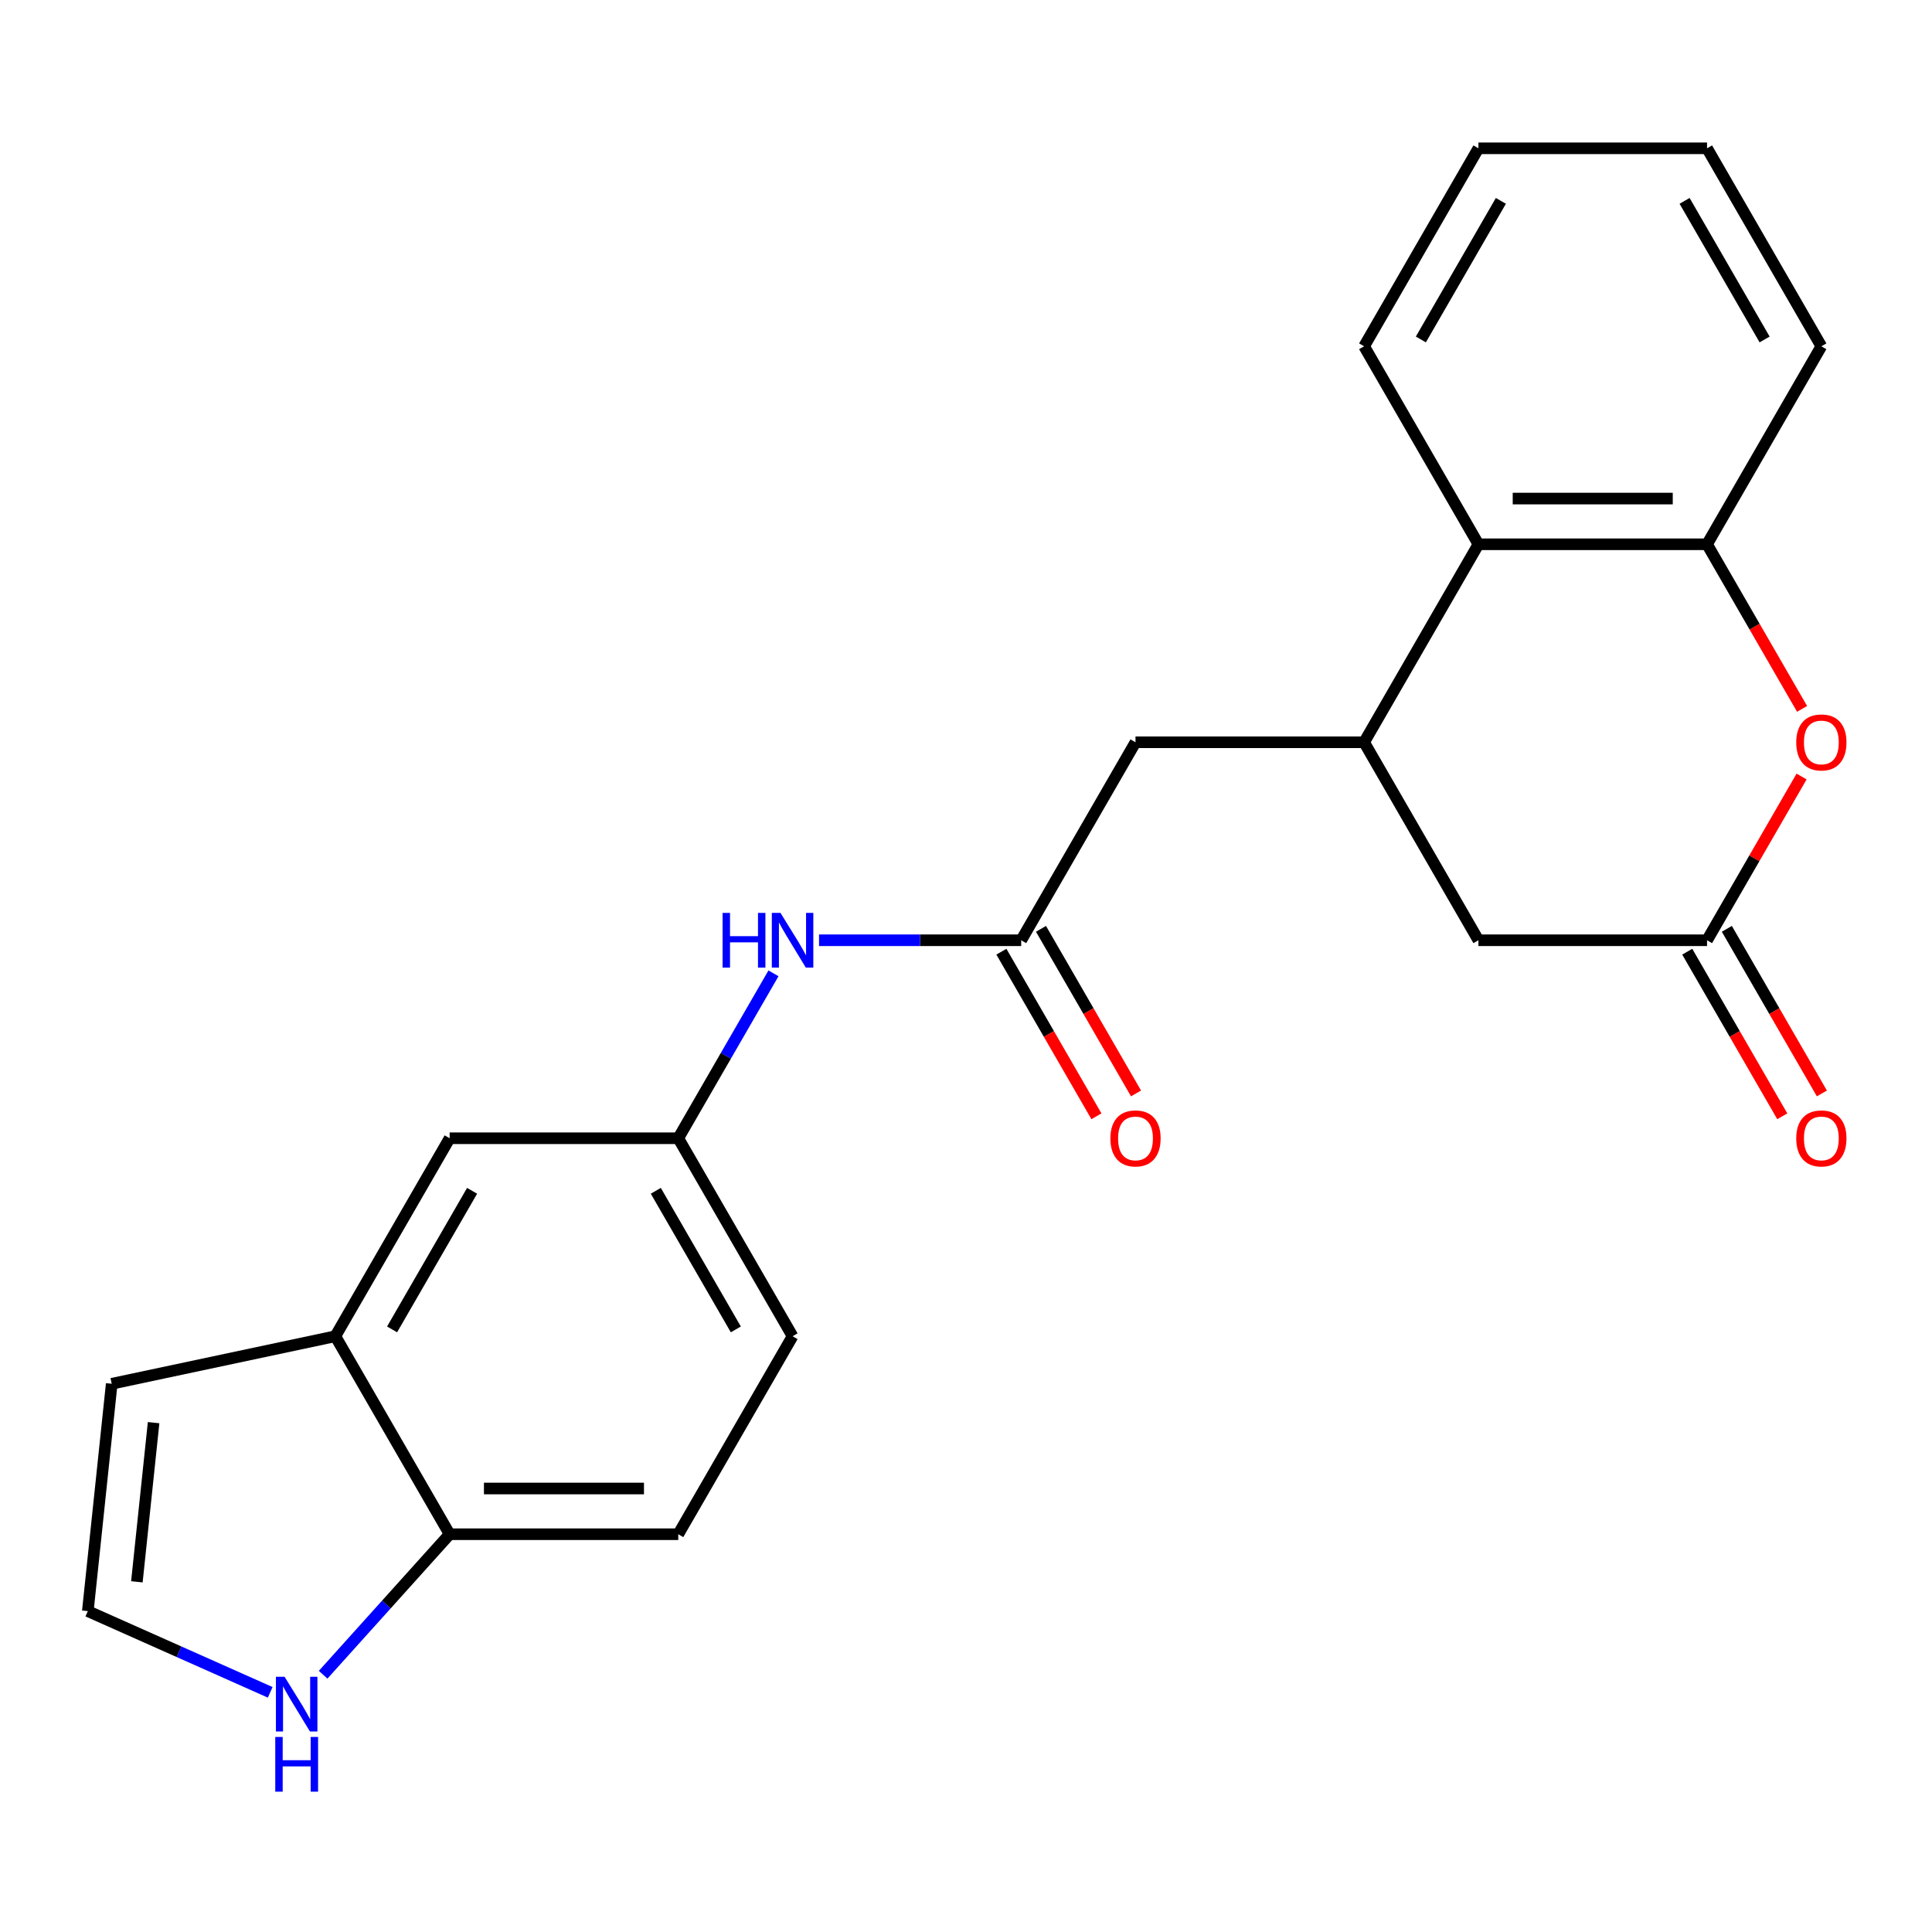 <?xml version='1.0' encoding='iso-8859-1'?>
<svg version='1.1' baseProfile='full'
              xmlns='http://www.w3.org/2000/svg'
                      xmlns:rdkit='http://www.rdkit.org/xml'
                      xmlns:xlink='http://www.w3.org/1999/xlink'
                  xml:space='preserve'
width='1000px' height='1000px' viewBox='0 0 1000 1000'>
<!-- END OF HEADER -->
<rect style='opacity:1.0;fill:#FFFFFF;stroke:none' width='1000' height='1000' x='0' y='0'> </rect>
<path class='bond-1' d='M 932.5,401.917 L 908.031,444.297' style='fill:none;fill-rule:evenodd;stroke:#FF0000;stroke-width:6px;stroke-linecap:butt;stroke-linejoin:miter;stroke-opacity:1' />
<path class='bond-1' d='M 908.031,444.297 L 883.563,486.677' style='fill:none;fill-rule:evenodd;stroke:#000000;stroke-width:6px;stroke-linecap:butt;stroke-linejoin:miter;stroke-opacity:1' />
<path class='bond-2' d='M 932.754,366.92 L 908.158,324.32' style='fill:none;fill-rule:evenodd;stroke:#FF0000;stroke-width:6px;stroke-linecap:butt;stroke-linejoin:miter;stroke-opacity:1' />
<path class='bond-2' d='M 908.158,324.32 L 883.563,281.72' style='fill:none;fill-rule:evenodd;stroke:#000000;stroke-width:6px;stroke-linecap:butt;stroke-linejoin:miter;stroke-opacity:1' />
<path class='bond-0' d='M 706.065,384.199 L 765.231,281.72' style='fill:none;fill-rule:evenodd;stroke:#000000;stroke-width:6px;stroke-linecap:butt;stroke-linejoin:miter;stroke-opacity:1' />
<path class='bond-8' d='M 706.065,384.199 L 587.733,384.199' style='fill:none;fill-rule:evenodd;stroke:#000000;stroke-width:6px;stroke-linecap:butt;stroke-linejoin:miter;stroke-opacity:1' />
<path class='bond-23' d='M 706.065,384.199 L 765.231,486.677' style='fill:none;fill-rule:evenodd;stroke:#000000;stroke-width:6px;stroke-linecap:butt;stroke-linejoin:miter;stroke-opacity:1' />
<path class='bond-7' d='M 883.563,486.677 L 765.231,486.677' style='fill:none;fill-rule:evenodd;stroke:#000000;stroke-width:6px;stroke-linecap:butt;stroke-linejoin:miter;stroke-opacity:1' />
<path class='bond-15' d='M 873.315,492.594 L 897.911,535.194' style='fill:none;fill-rule:evenodd;stroke:#000000;stroke-width:6px;stroke-linecap:butt;stroke-linejoin:miter;stroke-opacity:1' />
<path class='bond-15' d='M 897.911,535.194 L 922.506,577.794' style='fill:none;fill-rule:evenodd;stroke:#FF0000;stroke-width:6px;stroke-linecap:butt;stroke-linejoin:miter;stroke-opacity:1' />
<path class='bond-15' d='M 893.811,480.761 L 918.406,523.361' style='fill:none;fill-rule:evenodd;stroke:#000000;stroke-width:6px;stroke-linecap:butt;stroke-linejoin:miter;stroke-opacity:1' />
<path class='bond-15' d='M 918.406,523.361 L 943.001,565.961' style='fill:none;fill-rule:evenodd;stroke:#FF0000;stroke-width:6px;stroke-linecap:butt;stroke-linejoin:miter;stroke-opacity:1' />
<path class='bond-3' d='M 883.563,281.72 L 765.231,281.72' style='fill:none;fill-rule:evenodd;stroke:#000000;stroke-width:6px;stroke-linecap:butt;stroke-linejoin:miter;stroke-opacity:1' />
<path class='bond-3' d='M 865.813,258.054 L 782.981,258.054' style='fill:none;fill-rule:evenodd;stroke:#000000;stroke-width:6px;stroke-linecap:butt;stroke-linejoin:miter;stroke-opacity:1' />
<path class='bond-19' d='M 883.563,281.72 L 942.729,179.241' style='fill:none;fill-rule:evenodd;stroke:#000000;stroke-width:6px;stroke-linecap:butt;stroke-linejoin:miter;stroke-opacity:1' />
<path class='bond-20' d='M 765.231,281.72 L 706.065,179.241' style='fill:none;fill-rule:evenodd;stroke:#000000;stroke-width:6px;stroke-linecap:butt;stroke-linejoin:miter;stroke-opacity:1' />
<path class='bond-4' d='M 528.567,486.677 L 587.733,384.199' style='fill:none;fill-rule:evenodd;stroke:#000000;stroke-width:6px;stroke-linecap:butt;stroke-linejoin:miter;stroke-opacity:1' />
<path class='bond-9' d='M 528.567,486.677 L 476.25,486.677' style='fill:none;fill-rule:evenodd;stroke:#000000;stroke-width:6px;stroke-linecap:butt;stroke-linejoin:miter;stroke-opacity:1' />
<path class='bond-9' d='M 476.25,486.677 L 423.933,486.677' style='fill:none;fill-rule:evenodd;stroke:#0000FF;stroke-width:6px;stroke-linecap:butt;stroke-linejoin:miter;stroke-opacity:1' />
<path class='bond-16' d='M 518.319,492.594 L 542.914,535.194' style='fill:none;fill-rule:evenodd;stroke:#000000;stroke-width:6px;stroke-linecap:butt;stroke-linejoin:miter;stroke-opacity:1' />
<path class='bond-16' d='M 542.914,535.194 L 567.509,577.794' style='fill:none;fill-rule:evenodd;stroke:#FF0000;stroke-width:6px;stroke-linecap:butt;stroke-linejoin:miter;stroke-opacity:1' />
<path class='bond-16' d='M 538.814,480.761 L 563.41,523.361' style='fill:none;fill-rule:evenodd;stroke:#000000;stroke-width:6px;stroke-linecap:butt;stroke-linejoin:miter;stroke-opacity:1' />
<path class='bond-16' d='M 563.41,523.361 L 588.005,565.961' style='fill:none;fill-rule:evenodd;stroke:#FF0000;stroke-width:6px;stroke-linecap:butt;stroke-linejoin:miter;stroke-opacity:1' />
<path class='bond-5' d='M 173.57,691.635 L 232.736,589.156' style='fill:none;fill-rule:evenodd;stroke:#000000;stroke-width:6px;stroke-linecap:butt;stroke-linejoin:miter;stroke-opacity:1' />
<path class='bond-5' d='M 202.941,688.096 L 244.357,616.361' style='fill:none;fill-rule:evenodd;stroke:#000000;stroke-width:6px;stroke-linecap:butt;stroke-linejoin:miter;stroke-opacity:1' />
<path class='bond-14' d='M 173.57,691.635 L 57.824,716.237' style='fill:none;fill-rule:evenodd;stroke:#000000;stroke-width:6px;stroke-linecap:butt;stroke-linejoin:miter;stroke-opacity:1' />
<path class='bond-25' d='M 173.57,691.635 L 232.736,794.113' style='fill:none;fill-rule:evenodd;stroke:#000000;stroke-width:6px;stroke-linecap:butt;stroke-linejoin:miter;stroke-opacity:1' />
<path class='bond-6' d='M 167.255,866.838 L 199.995,830.476' style='fill:none;fill-rule:evenodd;stroke:#0000FF;stroke-width:6px;stroke-linecap:butt;stroke-linejoin:miter;stroke-opacity:1' />
<path class='bond-6' d='M 199.995,830.476 L 232.736,794.113' style='fill:none;fill-rule:evenodd;stroke:#000000;stroke-width:6px;stroke-linecap:butt;stroke-linejoin:miter;stroke-opacity:1' />
<path class='bond-26' d='M 139.858,875.953 L 92.656,854.937' style='fill:none;fill-rule:evenodd;stroke:#0000FF;stroke-width:6px;stroke-linecap:butt;stroke-linejoin:miter;stroke-opacity:1' />
<path class='bond-26' d='M 92.656,854.937 L 45.455,833.921' style='fill:none;fill-rule:evenodd;stroke:#000000;stroke-width:6px;stroke-linecap:butt;stroke-linejoin:miter;stroke-opacity:1' />
<path class='bond-12' d='M 400.351,503.796 L 375.71,546.476' style='fill:none;fill-rule:evenodd;stroke:#0000FF;stroke-width:6px;stroke-linecap:butt;stroke-linejoin:miter;stroke-opacity:1' />
<path class='bond-12' d='M 375.71,546.476 L 351.068,589.156' style='fill:none;fill-rule:evenodd;stroke:#000000;stroke-width:6px;stroke-linecap:butt;stroke-linejoin:miter;stroke-opacity:1' />
<path class='bond-10' d='M 232.736,794.113 L 351.068,794.113' style='fill:none;fill-rule:evenodd;stroke:#000000;stroke-width:6px;stroke-linecap:butt;stroke-linejoin:miter;stroke-opacity:1' />
<path class='bond-10' d='M 250.486,770.447 L 333.318,770.447' style='fill:none;fill-rule:evenodd;stroke:#000000;stroke-width:6px;stroke-linecap:butt;stroke-linejoin:miter;stroke-opacity:1' />
<path class='bond-11' d='M 45.455,833.921 L 57.824,716.237' style='fill:none;fill-rule:evenodd;stroke:#000000;stroke-width:6px;stroke-linecap:butt;stroke-linejoin:miter;stroke-opacity:1' />
<path class='bond-11' d='M 70.847,818.743 L 79.505,736.364' style='fill:none;fill-rule:evenodd;stroke:#000000;stroke-width:6px;stroke-linecap:butt;stroke-linejoin:miter;stroke-opacity:1' />
<path class='bond-13' d='M 351.068,589.156 L 232.736,589.156' style='fill:none;fill-rule:evenodd;stroke:#000000;stroke-width:6px;stroke-linecap:butt;stroke-linejoin:miter;stroke-opacity:1' />
<path class='bond-18' d='M 351.068,589.156 L 410.234,691.635' style='fill:none;fill-rule:evenodd;stroke:#000000;stroke-width:6px;stroke-linecap:butt;stroke-linejoin:miter;stroke-opacity:1' />
<path class='bond-18' d='M 339.447,616.361 L 380.864,688.096' style='fill:none;fill-rule:evenodd;stroke:#000000;stroke-width:6px;stroke-linecap:butt;stroke-linejoin:miter;stroke-opacity:1' />
<path class='bond-17' d='M 351.068,794.113 L 410.234,691.635' style='fill:none;fill-rule:evenodd;stroke:#000000;stroke-width:6px;stroke-linecap:butt;stroke-linejoin:miter;stroke-opacity:1' />
<path class='bond-21' d='M 942.729,179.241 L 883.563,76.763' style='fill:none;fill-rule:evenodd;stroke:#000000;stroke-width:6px;stroke-linecap:butt;stroke-linejoin:miter;stroke-opacity:1' />
<path class='bond-21' d='M 913.359,175.703 L 871.942,103.968' style='fill:none;fill-rule:evenodd;stroke:#000000;stroke-width:6px;stroke-linecap:butt;stroke-linejoin:miter;stroke-opacity:1' />
<path class='bond-24' d='M 706.065,179.241 L 765.231,76.763' style='fill:none;fill-rule:evenodd;stroke:#000000;stroke-width:6px;stroke-linecap:butt;stroke-linejoin:miter;stroke-opacity:1' />
<path class='bond-24' d='M 735.436,175.703 L 776.852,103.968' style='fill:none;fill-rule:evenodd;stroke:#000000;stroke-width:6px;stroke-linecap:butt;stroke-linejoin:miter;stroke-opacity:1' />
<path class='bond-22' d='M 883.563,76.763 L 765.231,76.763' style='fill:none;fill-rule:evenodd;stroke:#000000;stroke-width:6px;stroke-linecap:butt;stroke-linejoin:miter;stroke-opacity:1' />
<path  class='atom-0' d='M 929.729 384.279
Q 929.729 377.479, 933.089 373.679
Q 936.449 369.879, 942.729 369.879
Q 949.009 369.879, 952.369 373.679
Q 955.729 377.479, 955.729 384.279
Q 955.729 391.159, 952.329 395.079
Q 948.929 398.959, 942.729 398.959
Q 936.489 398.959, 933.089 395.079
Q 929.729 391.199, 929.729 384.279
M 942.729 395.759
Q 947.049 395.759, 949.369 392.879
Q 951.729 389.959, 951.729 384.279
Q 951.729 378.719, 949.369 375.919
Q 947.049 373.079, 942.729 373.079
Q 938.409 373.079, 936.049 375.879
Q 933.729 378.679, 933.729 384.279
Q 933.729 389.999, 936.049 392.879
Q 938.409 395.759, 942.729 395.759
' fill='#FF0000'/>
<path  class='atom-7' d='M 147.296 867.891
L 156.576 882.891
Q 157.496 884.371, 158.976 887.051
Q 160.456 889.731, 160.536 889.891
L 160.536 867.891
L 164.296 867.891
L 164.296 896.211
L 160.416 896.211
L 150.456 879.811
Q 149.296 877.891, 148.056 875.691
Q 146.856 873.491, 146.496 872.811
L 146.496 896.211
L 142.816 896.211
L 142.816 867.891
L 147.296 867.891
' fill='#0000FF'/>
<path  class='atom-7' d='M 142.476 899.043
L 146.316 899.043
L 146.316 911.083
L 160.796 911.083
L 160.796 899.043
L 164.636 899.043
L 164.636 927.363
L 160.796 927.363
L 160.796 914.283
L 146.316 914.283
L 146.316 927.363
L 142.476 927.363
L 142.476 899.043
' fill='#0000FF'/>
<path  class='atom-10' d='M 374.014 472.517
L 377.854 472.517
L 377.854 484.557
L 392.334 484.557
L 392.334 472.517
L 396.174 472.517
L 396.174 500.837
L 392.334 500.837
L 392.334 487.757
L 377.854 487.757
L 377.854 500.837
L 374.014 500.837
L 374.014 472.517
' fill='#0000FF'/>
<path  class='atom-10' d='M 403.974 472.517
L 413.254 487.517
Q 414.174 488.997, 415.654 491.677
Q 417.134 494.357, 417.214 494.517
L 417.214 472.517
L 420.974 472.517
L 420.974 500.837
L 417.094 500.837
L 407.134 484.437
Q 405.974 482.517, 404.734 480.317
Q 403.534 478.117, 403.174 477.437
L 403.174 500.837
L 399.494 500.837
L 399.494 472.517
L 403.974 472.517
' fill='#0000FF'/>
<path  class='atom-16' d='M 929.729 589.236
Q 929.729 582.436, 933.089 578.636
Q 936.449 574.836, 942.729 574.836
Q 949.009 574.836, 952.369 578.636
Q 955.729 582.436, 955.729 589.236
Q 955.729 596.116, 952.329 600.036
Q 948.929 603.916, 942.729 603.916
Q 936.489 603.916, 933.089 600.036
Q 929.729 596.156, 929.729 589.236
M 942.729 600.716
Q 947.049 600.716, 949.369 597.836
Q 951.729 594.916, 951.729 589.236
Q 951.729 583.676, 949.369 580.876
Q 947.049 578.036, 942.729 578.036
Q 938.409 578.036, 936.049 580.836
Q 933.729 583.636, 933.729 589.236
Q 933.729 594.956, 936.049 597.836
Q 938.409 600.716, 942.729 600.716
' fill='#FF0000'/>
<path  class='atom-17' d='M 574.733 589.236
Q 574.733 582.436, 578.093 578.636
Q 581.453 574.836, 587.733 574.836
Q 594.013 574.836, 597.373 578.636
Q 600.733 582.436, 600.733 589.236
Q 600.733 596.116, 597.333 600.036
Q 593.933 603.916, 587.733 603.916
Q 581.493 603.916, 578.093 600.036
Q 574.733 596.156, 574.733 589.236
M 587.733 600.716
Q 592.053 600.716, 594.373 597.836
Q 596.733 594.916, 596.733 589.236
Q 596.733 583.676, 594.373 580.876
Q 592.053 578.036, 587.733 578.036
Q 583.413 578.036, 581.053 580.836
Q 578.733 583.636, 578.733 589.236
Q 578.733 594.956, 581.053 597.836
Q 583.413 600.716, 587.733 600.716
' fill='#FF0000'/>
</svg>
